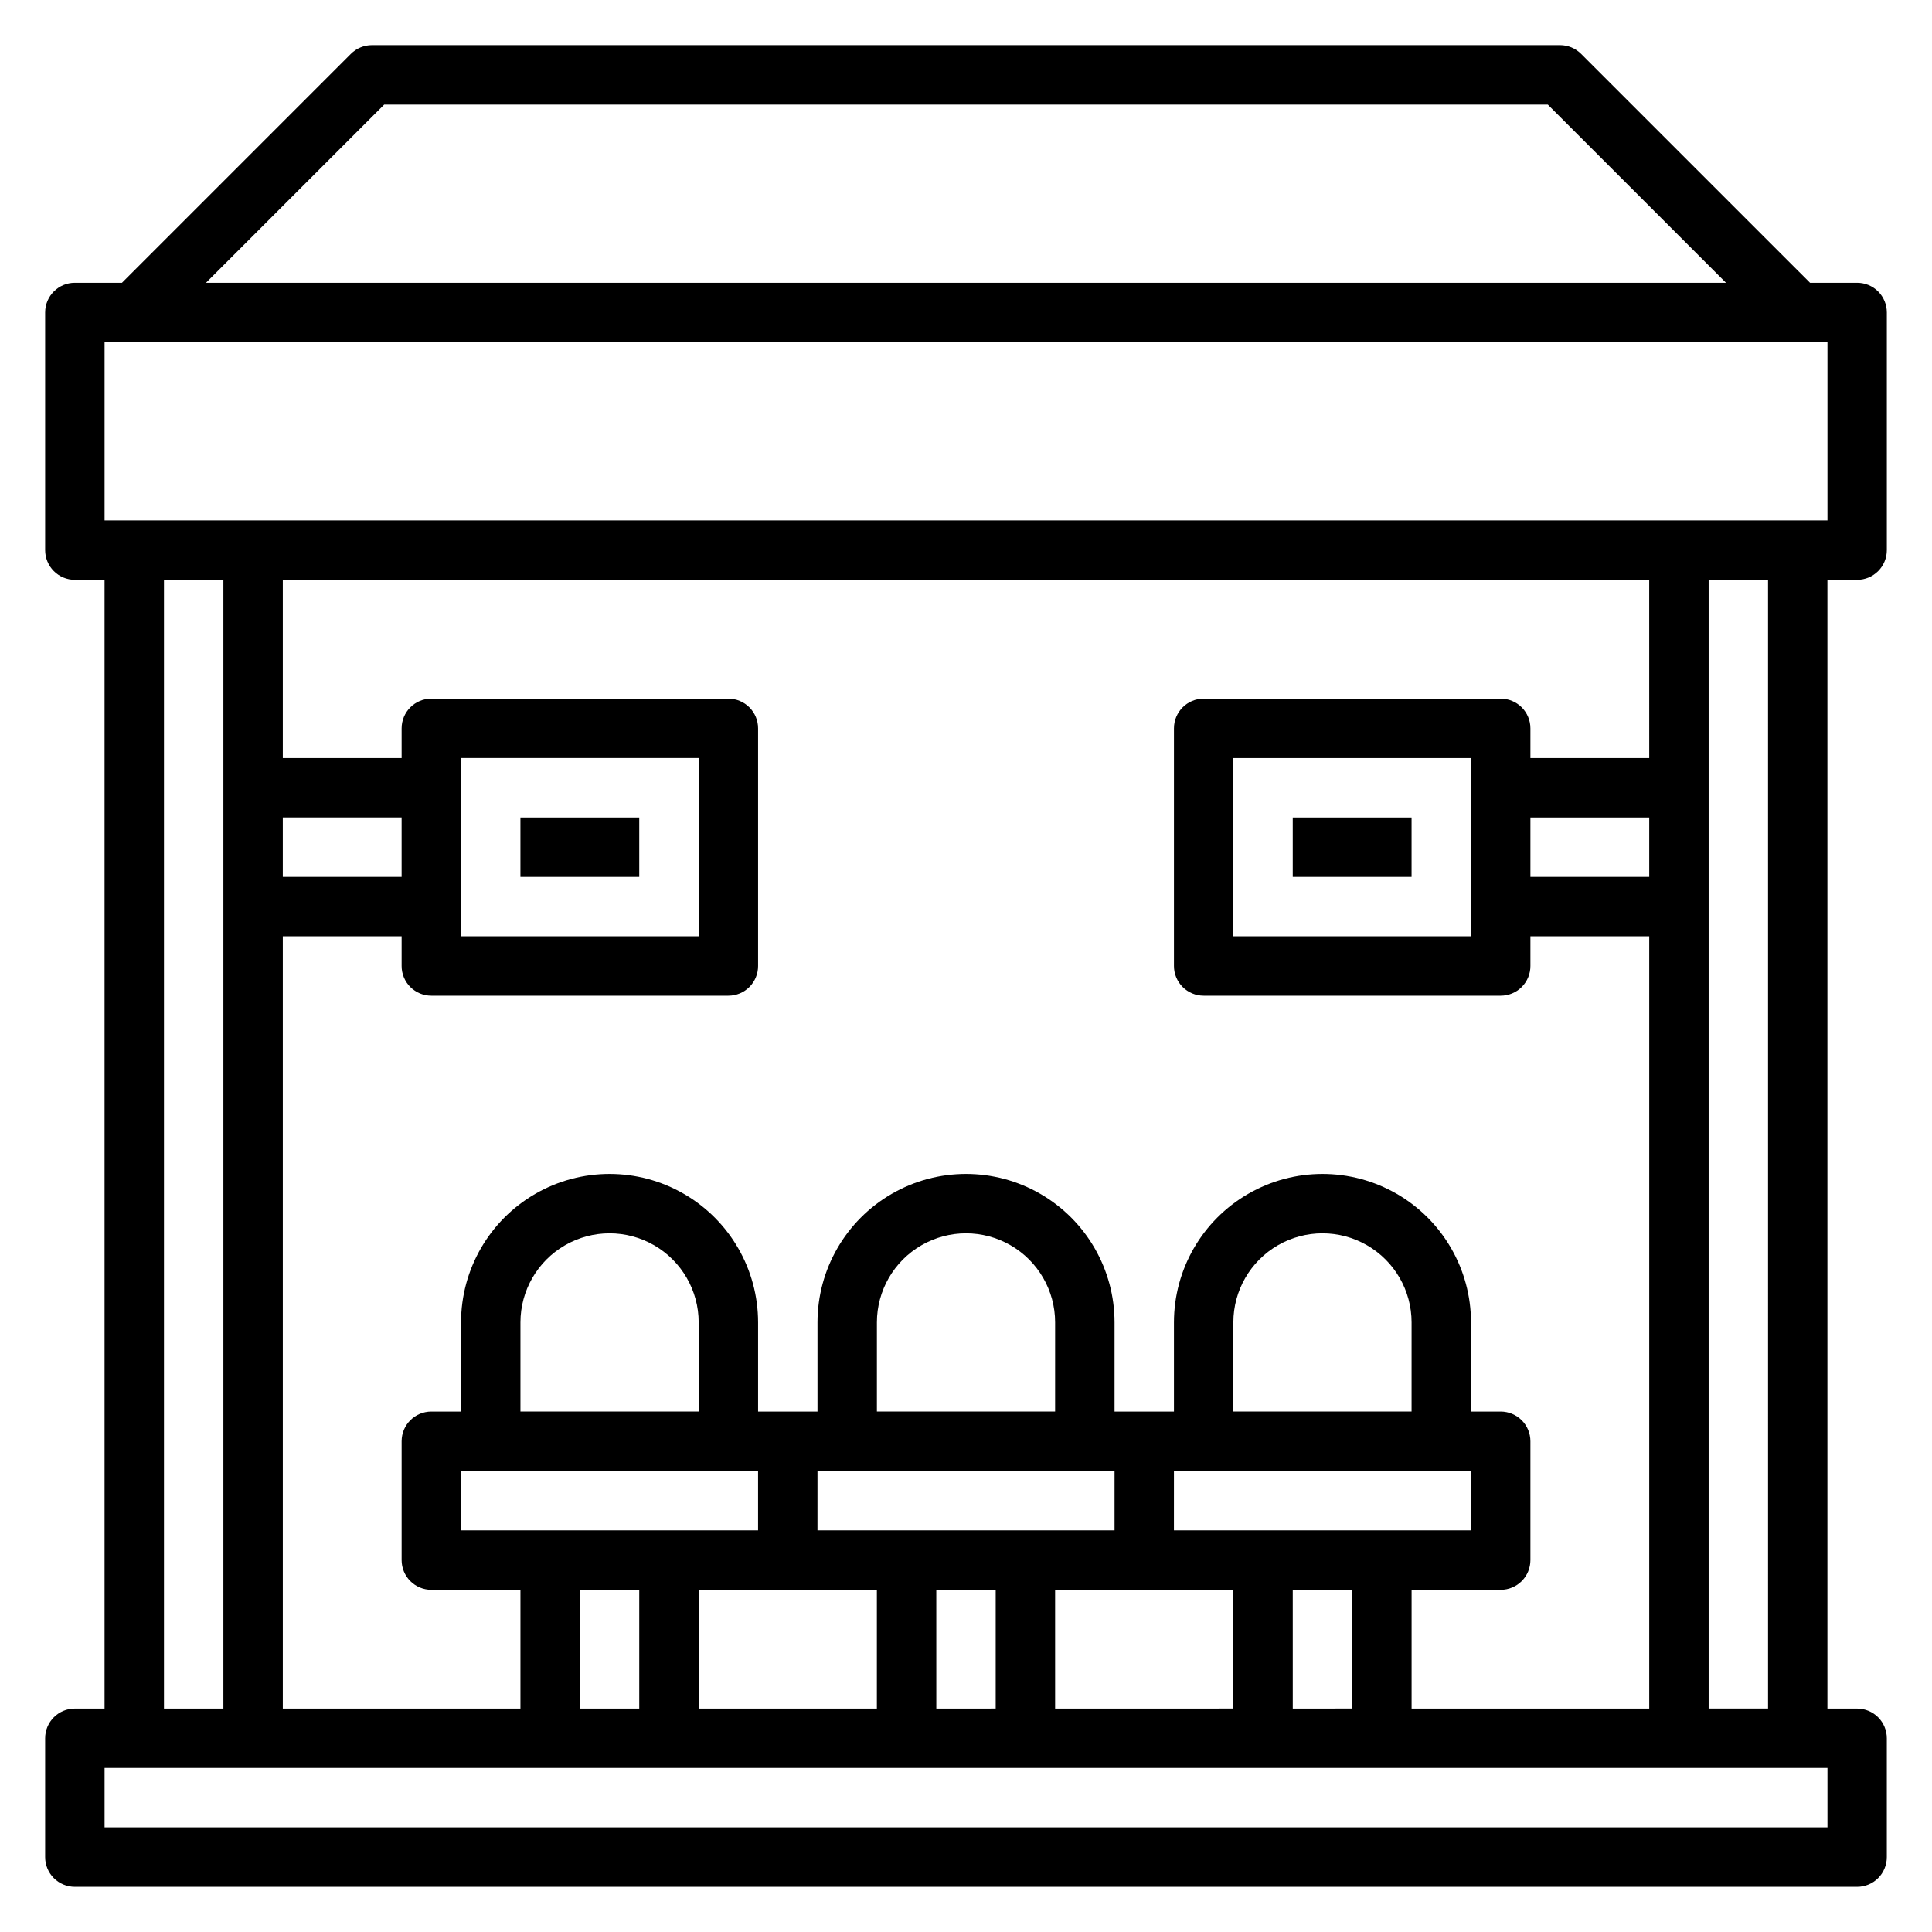 <?xml version="1.0" encoding="UTF-8"?>
<!-- Uploaded to: SVG Repo, www.svgrepo.com, Generator: SVG Repo Mixer Tools -->
<svg fill="#000000" width="800px" height="800px" version="1.1" viewBox="144 144 512 512" xmlns="http://www.w3.org/2000/svg">
 <g>
  <path d="m636.16 297.66c2.086 0 4.09-0.832 5.566-2.309 1.477-1.477 2.305-3.477 2.305-5.566v-62.977c0-2.086-0.828-4.09-2.305-5.566-1.477-1.477-3.481-2.305-5.566-2.305h-12.484l-60.672-60.668c-1.477-1.477-3.477-2.309-5.566-2.309h-314.88c-2.09 0-4.09 0.832-5.566 2.309l-60.668 60.668h-12.488c-4.348 0-7.871 3.523-7.871 7.871v62.977c0 2.09 0.832 4.09 2.305 5.566 1.477 1.477 3.481 2.309 5.566 2.309h7.875v299.14h-7.875c-4.348 0-7.871 3.523-7.871 7.871v31.488c0 2.086 0.832 4.09 2.305 5.566 1.477 1.477 3.481 2.305 5.566 2.305h472.32c2.086 0 4.09-0.828 5.566-2.305 1.477-1.477 2.305-3.481 2.305-5.566v-31.488c0-2.09-0.828-4.09-2.305-5.566-1.477-1.477-3.481-2.305-5.566-2.305h-7.871v-299.14zm-390.34-125.95h308.36l47.23 47.23h-402.82zm-74.105 62.977h456.58v47.23h-456.58zm377.86 125.95h31.488v15.742l-31.488 0.004zm31.488-15.742h-31.488v-7.871c0-2.09-0.828-4.09-2.305-5.566-1.477-1.477-3.481-2.309-5.566-2.309h-78.719c-4.348 0-7.875 3.527-7.875 7.875v62.977c0 2.086 0.832 4.09 2.309 5.566 1.473 1.477 3.477 2.305 5.566 2.305h78.719c2.086 0 4.09-0.828 5.566-2.305 1.477-1.477 2.305-3.481 2.305-5.566v-7.875h31.488v204.68h-62.977v-31.488h23.617c2.086 0 4.09-0.832 5.566-2.309 1.477-1.477 2.305-3.477 2.305-5.566v-31.488c0-2.086-0.828-4.09-2.305-5.566-1.477-1.473-3.481-2.305-5.566-2.305h-7.871v-23.617c0-14.059-7.504-27.055-19.68-34.086-12.18-7.031-27.184-7.031-39.363 0-12.176 7.031-19.68 20.027-19.68 34.086v23.617h-15.742v-23.617c0-14.059-7.504-27.055-19.68-34.086-12.18-7.031-27.184-7.031-39.359 0-12.18 7.031-19.684 20.027-19.684 34.086v23.617h-15.742v-23.617c0-14.059-7.504-27.055-19.68-34.086-12.18-7.031-27.184-7.031-39.359 0-12.18 7.031-19.68 20.027-19.68 34.086v23.617h-7.875c-4.348 0-7.871 3.523-7.871 7.871v31.488c0 2.09 0.828 4.09 2.305 5.566 1.477 1.477 3.481 2.309 5.566 2.309h23.617v31.488h-62.977v-204.68h31.488v7.875c0 2.086 0.828 4.09 2.305 5.566 1.477 1.477 3.481 2.305 5.566 2.305h78.723c2.086 0 4.09-0.828 5.566-2.305 1.477-1.477 2.305-3.481 2.305-5.566v-62.977c0-2.09-0.828-4.09-2.305-5.566-1.477-1.477-3.481-2.309-5.566-2.309h-78.723c-4.348 0-7.871 3.527-7.871 7.875v7.871h-31.488v-47.23h362.11zm-47.23 0v47.23h-62.977v-47.23zm-204.68 173.18h-47.23v-23.617c0-8.434 4.5-16.23 11.809-20.449 7.305-4.219 16.309-4.219 23.617 0 7.305 4.219 11.805 12.016 11.805 20.449zm15.742 15.742v15.742l-78.715 0.004v-15.742zm-31.488 31.488v31.488l-15.738 0.004v-31.488zm15.742 0h47.23v31.488l-47.227 0.004zm31.488-15.742 0.004-15.742h78.723v15.742zm62.977-31.488h-47.227v-23.617c0-8.434 4.5-16.23 11.809-20.449 7.305-4.219 16.309-4.219 23.613 0 7.309 4.219 11.809 12.016 11.809 20.449zm-31.488 47.23h15.742v31.488l-15.738 0.004zm31.488 0h47.23v31.488l-47.227 0.004zm31.488-15.742 0.004-15.742h78.723v15.742zm62.977-31.488h-47.227v-23.617c0-8.434 4.5-16.23 11.809-20.449 7.305-4.219 16.309-4.219 23.613 0 7.309 4.219 11.809 12.016 11.809 20.449zm-31.488 47.23h15.742v31.488l-15.738 0.004zm-236.16-188.93h-31.488v-15.746h31.488zm15.742 15.742 0.004-47.23h62.977v47.23zm-78.719-94.461h15.746v299.14h-15.746zm440.84 330.62h-456.58v-15.746h456.58zm-15.742-31.488h-15.746v-299.14h15.742z"/>
  <path d="m281.92 360.64h31.488v15.742h-31.488z"/>
  <path d="m486.59 360.64h31.488v15.742h-31.488z"/>
 </g>
</svg>